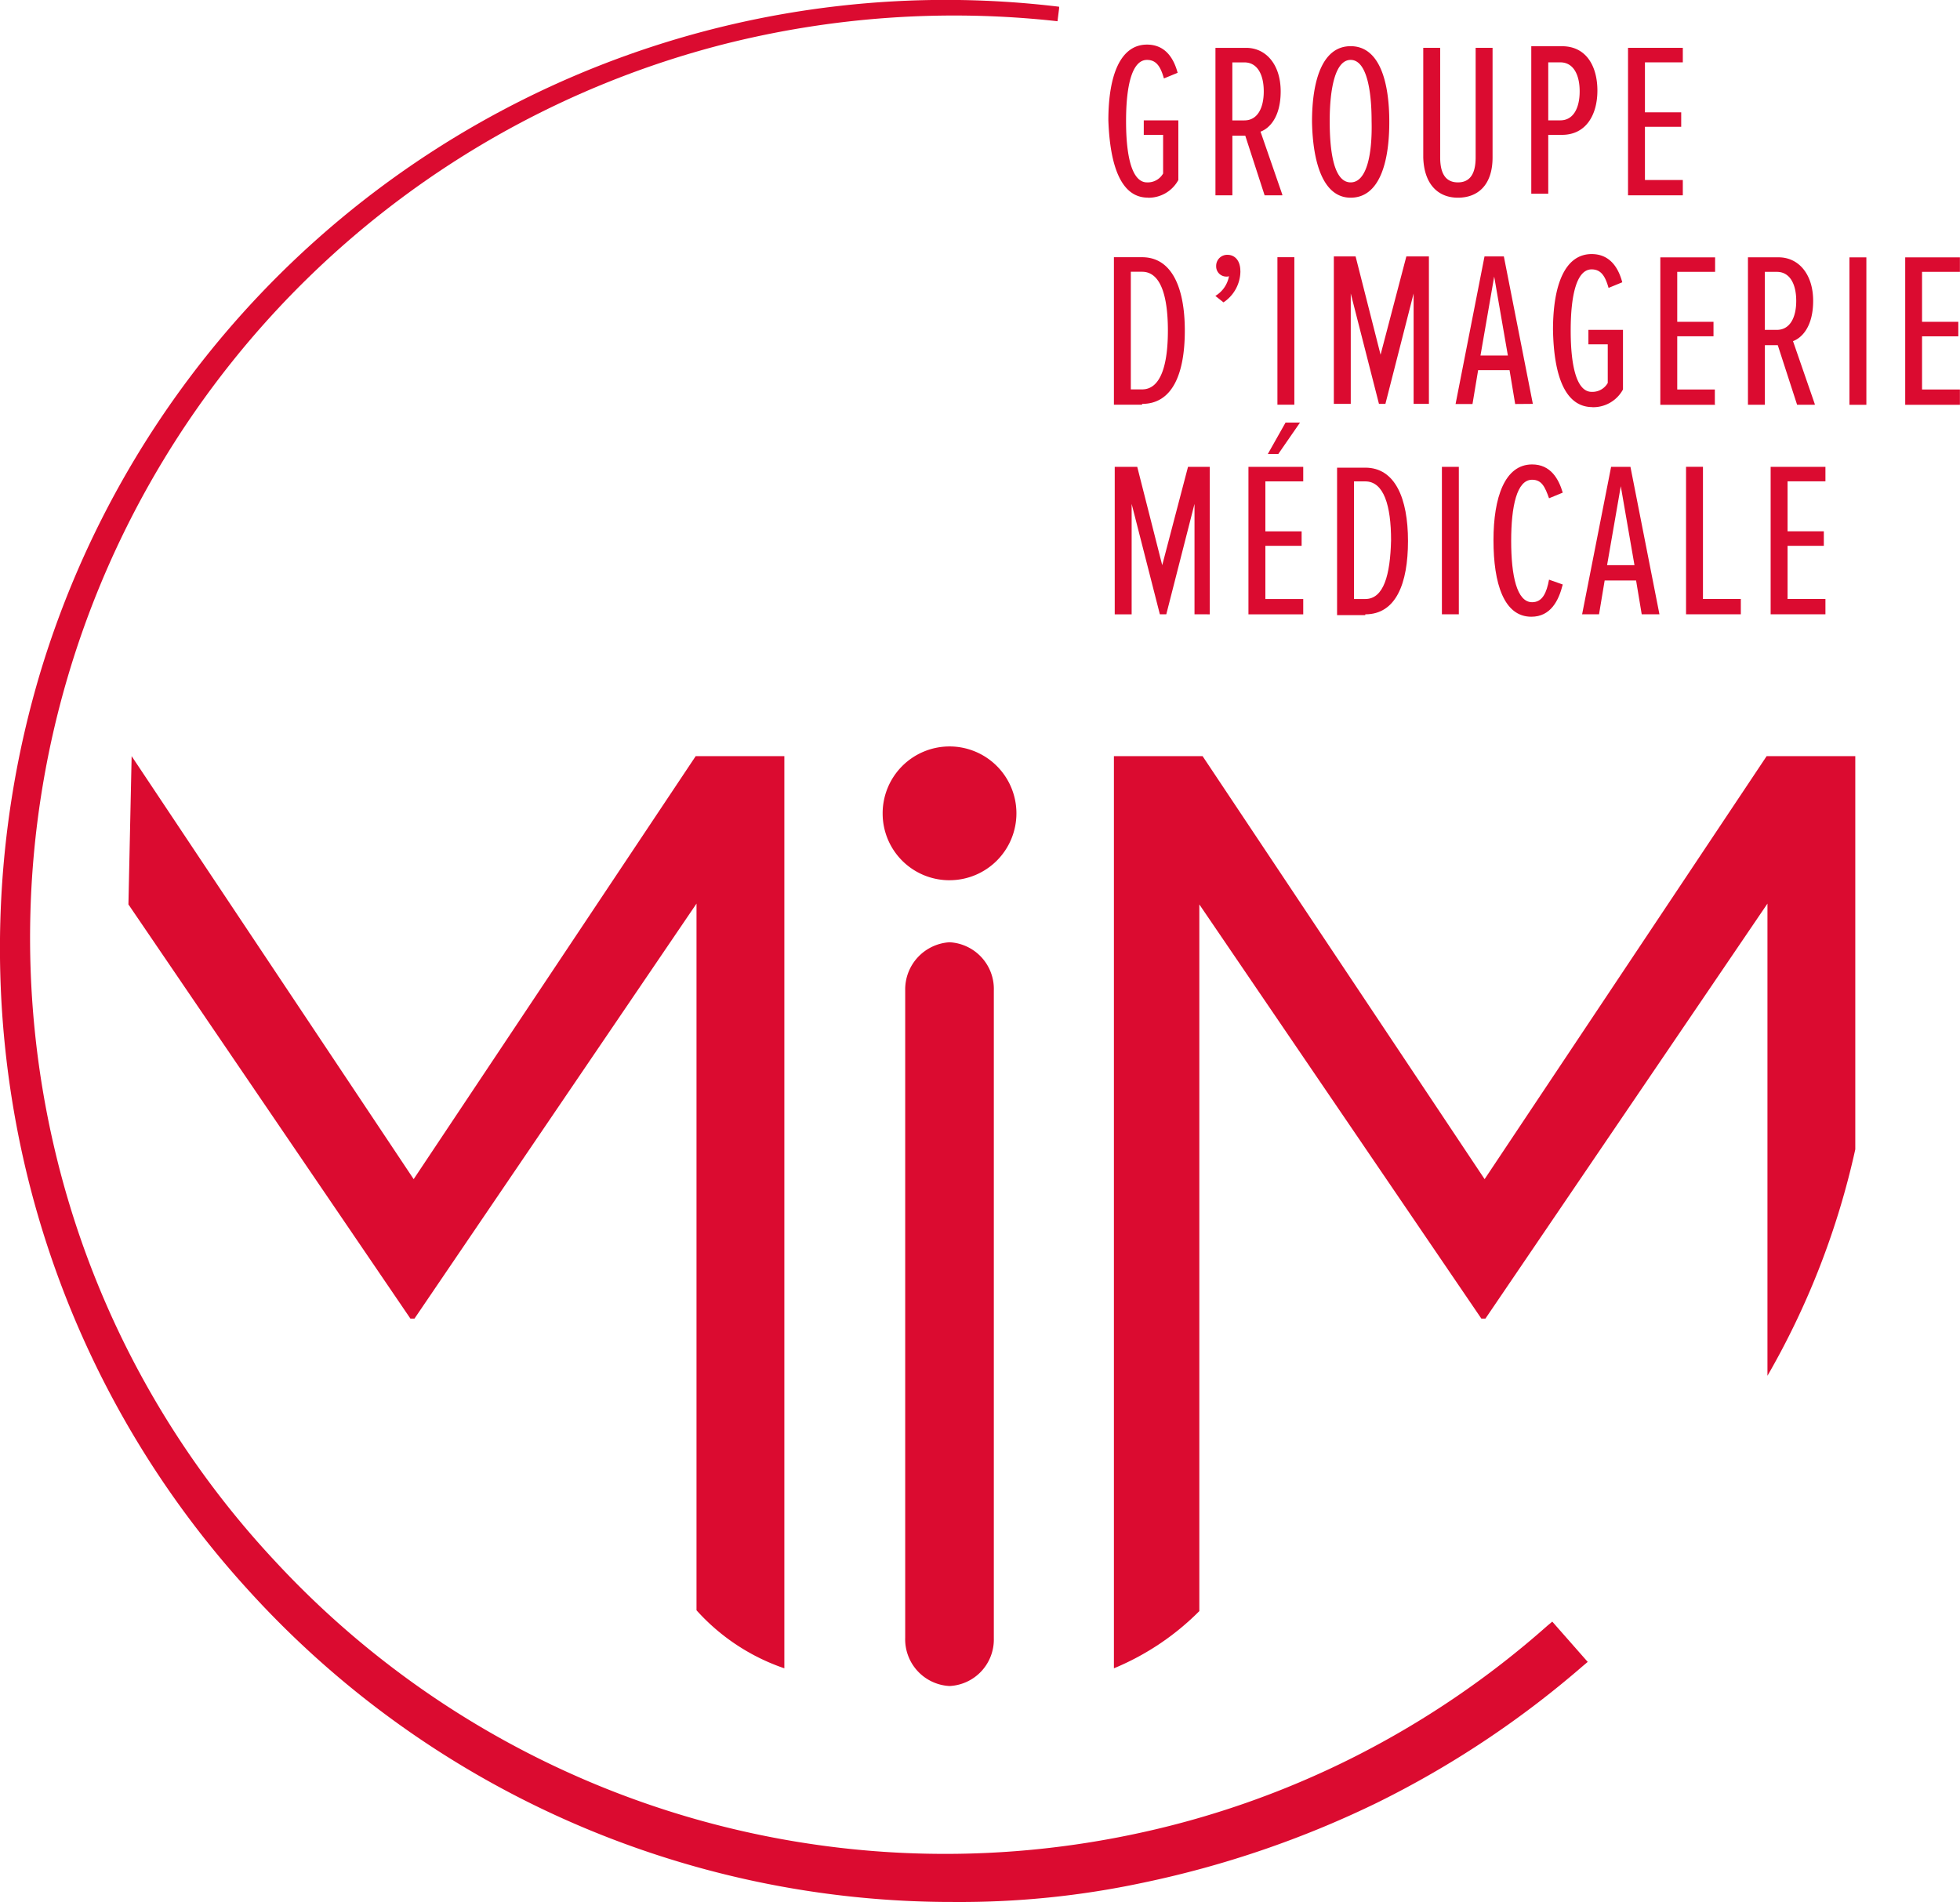 <?xml version="1.0" encoding="UTF-8" standalone="no"?>
<svg
   xmlns:dc="http://purl.org/dc/elements/1.1/"
   xmlns:cc="http://creativecommons.org/ns#"
   xmlns:rdf="http://www.w3.org/1999/02/22-rdf-syntax-ns#"
   xmlns:svg="http://www.w3.org/2000/svg"
   xmlns="http://www.w3.org/2000/svg"
   xmlns:sodipodi="http://sodipodi.sourceforge.net/DTD/sodipodi-0.dtd"
   xmlns:inkscape="http://www.inkscape.org/namespaces/inkscape"
   width="96.378"
   height="93.525"
   viewBox="0 0 96.378 93.525"
   version="1.1"
   id="svg30"
   sodipodi:docname="logo_mim.svg"
   inkscape:version="0.92.4 (5da689c313, 2019-01-14)">
  <sodipodi:namedview
     pagecolor="#ffffff"
     bordercolor="#666666"
     borderopacity="1"
     objecttolerance="10"
     gridtolerance="10"
     guidetolerance="10"
     inkscape:pageopacity="0"
     inkscape:pageshadow="2"
     inkscape:window-width="781"
     inkscape:window-height="480"
     id="namedview32"
     showgrid="false"
     inkscape:zoom="2.5233894"
     inkscape:cx="-1.1494021"
     inkscape:cy="46.762501"
     inkscape:window-x="0"
     inkscape:window-y="0"
     inkscape:window-maximized="0"
     inkscape:current-layer="svg30" />
  <defs
     id="defs4">
    <style
       id="style2">.a{fill:#db0b30;}</style>
  </defs>
  <g
     transform="translate(-178.461 -306.663)"
     id="g28">
    <path
       class="a"
       d="M320.9,442.54V407.791l13.868,20.366h.2l13.868-20.406V430.97a39.134,39.134,0,0,0,4.319-11.134V400.5h-4.359l-13.868,20.8-13.868-20.8H316.7v44.853a12.854,12.854,0,0,0,4.2-2.813"
       transform="translate(-83.465 -56.656)"
       id="path6" />
    <path
       class="a"
       d="M194.558,400.5l13.868,20.8,13.868-20.8h4.359v44.853a10.241,10.241,0,0,1-4.319-2.853V407.751l-13.868,20.406h-.2L194.4,407.791Z"
       transform="translate(-9.624 -56.656)"
       id="path8" />
    <g
       transform="translate(221.863 343.368)"
       id="g14">
      <path
         class="a"
         d="M291.289,405.877A3.289,3.289,0,1,0,288,402.589a3.281,3.281,0,0,0,3.289,3.289"
         transform="translate(-288 -399.3)"
         id="path10" />
      <path
         class="a"
         d="M292.979,460.172a2.3,2.3,0,0,1-2.179-2.377V425.977a2.324,2.324,0,0,1,2.179-2.377,2.3,2.3,0,0,1,2.179,2.377v31.857A2.288,2.288,0,0,1,292.979,460.172Z"
         transform="translate(-289.691 -413.972)"
         id="path12" />
    </g>
    <g
       transform="translate(178.461 306.663)"
       id="g18">
      <path
         class="a"
         d="M225.39,400.187A46.732,46.732,0,0,1,190.6,384.774a46.66,46.66,0,0,1-11.015-21.238,47.264,47.264,0,0,1,.872-23.853,46.506,46.506,0,0,1,50.083-32.689v.079h0l-.079.634a46.163,46.163,0,0,0-16.483,1.149A45.353,45.353,0,0,0,181.131,363.1a44.6,44.6,0,0,0,10.817,20.287,44.907,44.907,0,0,0,42.238,13.472,44.2,44.2,0,0,0,10.857-3.8,44.7,44.7,0,0,0,9.509-6.458l.238-.2,1.743,1.981-.238.2a47.537,47.537,0,0,1-10.143,6.736,49.212,49.212,0,0,1-11.491,3.923A43.083,43.083,0,0,1,225.39,400.187Z"
         transform="translate(-178.461 -306.663)"
         id="path16" />
    </g>
    <g
       transform="translate(232.958 308.857)"
       id="g26">
      <path
         class="a"
         d="M351.747,368.53v-.753h-1.862v-2.615h1.783v-.713h-1.783v-2.457h1.862v-.713h-2.694v7.251Zm-4.16,0v-.753h-1.862v-6.5h-.832v7.251Zm-5.23-2.417h-1.347l.674-3.883Zm1.228,2.417-1.426-7.251h-.951l-1.426,7.251h.832l.277-1.664h1.545l.277,1.664Zm-6.3.119c.951,0,1.347-.792,1.545-1.585l-.674-.238c-.119.634-.317,1.109-.832,1.109-.753,0-1.03-1.308-1.03-3.011s.277-3.011,1.03-3.011c.475,0,.634.357.832.911l.674-.277c-.2-.674-.594-1.387-1.506-1.387-1.347,0-1.9,1.625-1.9,3.725,0,2.14.515,3.764,1.862,3.764m-3.566-7.37h-.832v7.251h.832Zm-4.6,6.5h-.555v-5.785h.555c.911,0,1.268,1.189,1.268,2.892-.04,1.7-.357,2.892-1.268,2.892m0,.753c1.506,0,2.1-1.506,2.1-3.606s-.634-3.606-2.1-3.606h-1.387v7.251h1.387Zm-3.051,0v-.753h-1.862v-2.615h1.783v-.713h-1.783v-2.457h1.862v-.713h-2.694v7.251Zm-.158-9.43H325.2l-.872,1.545h.515Zm-4.438,9.43v-7.251h-1.07l-1.268,4.834-1.228-4.834H316.8v7.251h.832V363.1l1.387,5.428h.317l1.387-5.428v5.428Z"
         transform="translate(-316.483 -340.517)"
         id="path20" />
      <path
         class="a"
         d="M358.3,345.57v-.713h-1.862v-2.615h1.783v-.713h-1.783v-2.457H358.3v-.713H355.61v7.251H358.3Zm-4.6-7.211h-.832v7.251h.832Zm-4.4,3.566h-.594v-2.853h.594c.634,0,.951.594.951,1.426s-.317,1.426-.951,1.426m1.862,3.645-1.07-3.091c.436-.159.991-.713.991-1.981,0-1.308-.713-2.14-1.7-2.14h-1.506v7.251h.832v-2.932h.634l.951,2.932h.872Zm-4.913,0v-.713H344.4v-2.615h1.783v-.713H344.4v-2.457h1.862v-.713h-2.694v7.251h2.694Zm-6.023.158a1.666,1.666,0,0,0,1.506-.872v-2.932h-1.7v.713h.951v1.9a.868.868,0,0,1-.792.436c-.713,0-1.03-1.189-1.03-3.011s.317-3.011,1.03-3.011c.475,0,.674.357.832.911l.674-.277c-.2-.753-.634-1.387-1.506-1.387-1.308,0-1.9,1.506-1.9,3.725.04,2.259.594,3.8,1.941,3.8m-4.16-2.536h-1.347l.674-3.883Zm1.228,2.377-1.426-7.251h-.951L333.5,345.57h.832l.277-1.664h1.545l.277,1.664Zm-5.111,0v-7.251h-1.109l-1.268,4.834-1.228-4.834h-1.07v7.251h.832v-5.428l1.387,5.428h.317l1.387-5.428v5.428Zm-6.617-7.211h-.832v7.251h.832Zm-2.655.674c0-.515-.277-.792-.634-.792a.542.542,0,0,0-.555.555.5.5,0,0,0,.515.515c.04,0,.119,0,.119-.04a1.427,1.427,0,0,1-.674.991l.4.317a1.855,1.855,0,0,0,.832-1.545m-4.834,5.825h-.555v-5.785h.555c.911,0,1.268,1.189,1.268,2.892s-.357,2.892-1.268,2.892m0,.713c1.506,0,2.1-1.506,2.1-3.606s-.634-3.606-2.1-3.606H316.7v7.251h1.387Z"
         transform="translate(-316.423 -327.898)"
         id="path22" />
      <path
         class="a"
         d="M344.251,319.57v-.713h-1.862v-2.615h1.783v-.713h-1.783v-2.457h1.862v-.713h-2.694v7.251h2.694Zm-6.023-3.645h-.594v-2.853h.594c.634,0,.951.594.951,1.426s-.317,1.426-.951,1.426m-.594,3.645v-2.932h.674c1.189,0,1.743-.991,1.743-2.179,0-1.149-.515-2.179-1.743-2.179H336.8v7.251h.832Zm-4.438.158c.951,0,1.7-.594,1.7-1.981v-5.389h-.832v5.389c0,.911-.357,1.228-.872,1.228s-.872-.317-.872-1.228v-5.389h-.832v5.389c.04,1.347.753,1.981,1.7,1.981m-5.27-.753c-.792,0-1.03-1.387-1.03-3.011s.277-3.011,1.03-3.011,1.03,1.387,1.03,3.011c.04,1.625-.238,3.011-1.03,3.011m0,.753c1.387,0,1.9-1.664,1.9-3.725s-.515-3.725-1.9-3.725-1.9,1.664-1.9,3.725c.04,2.021.555,3.725,1.9,3.725m-5.23-3.8H322.1v-2.853h.594c.634,0,.951.594.951,1.426s-.317,1.426-.951,1.426m1.862,3.645-1.07-3.091c.436-.159.991-.713.991-1.981,0-1.308-.713-2.14-1.7-2.14H321.27v7.251h.832v-2.932h.634l.951,2.932h.872Zm-6.617.158a1.666,1.666,0,0,0,1.506-.872v-2.932h-1.7v.713h.951v1.9a.868.868,0,0,1-.792.436c-.713,0-1.03-1.189-1.03-3.011s.317-3.011,1.03-3.011c.475,0,.674.357.832.911l.674-.277c-.2-.753-.634-1.387-1.506-1.387-1.308,0-1.9,1.506-1.9,3.725.079,2.259.634,3.8,1.941,3.8"
         transform="translate(-316 -312.2)"
         id="path24" />
    </g>
  </g>
</svg>

